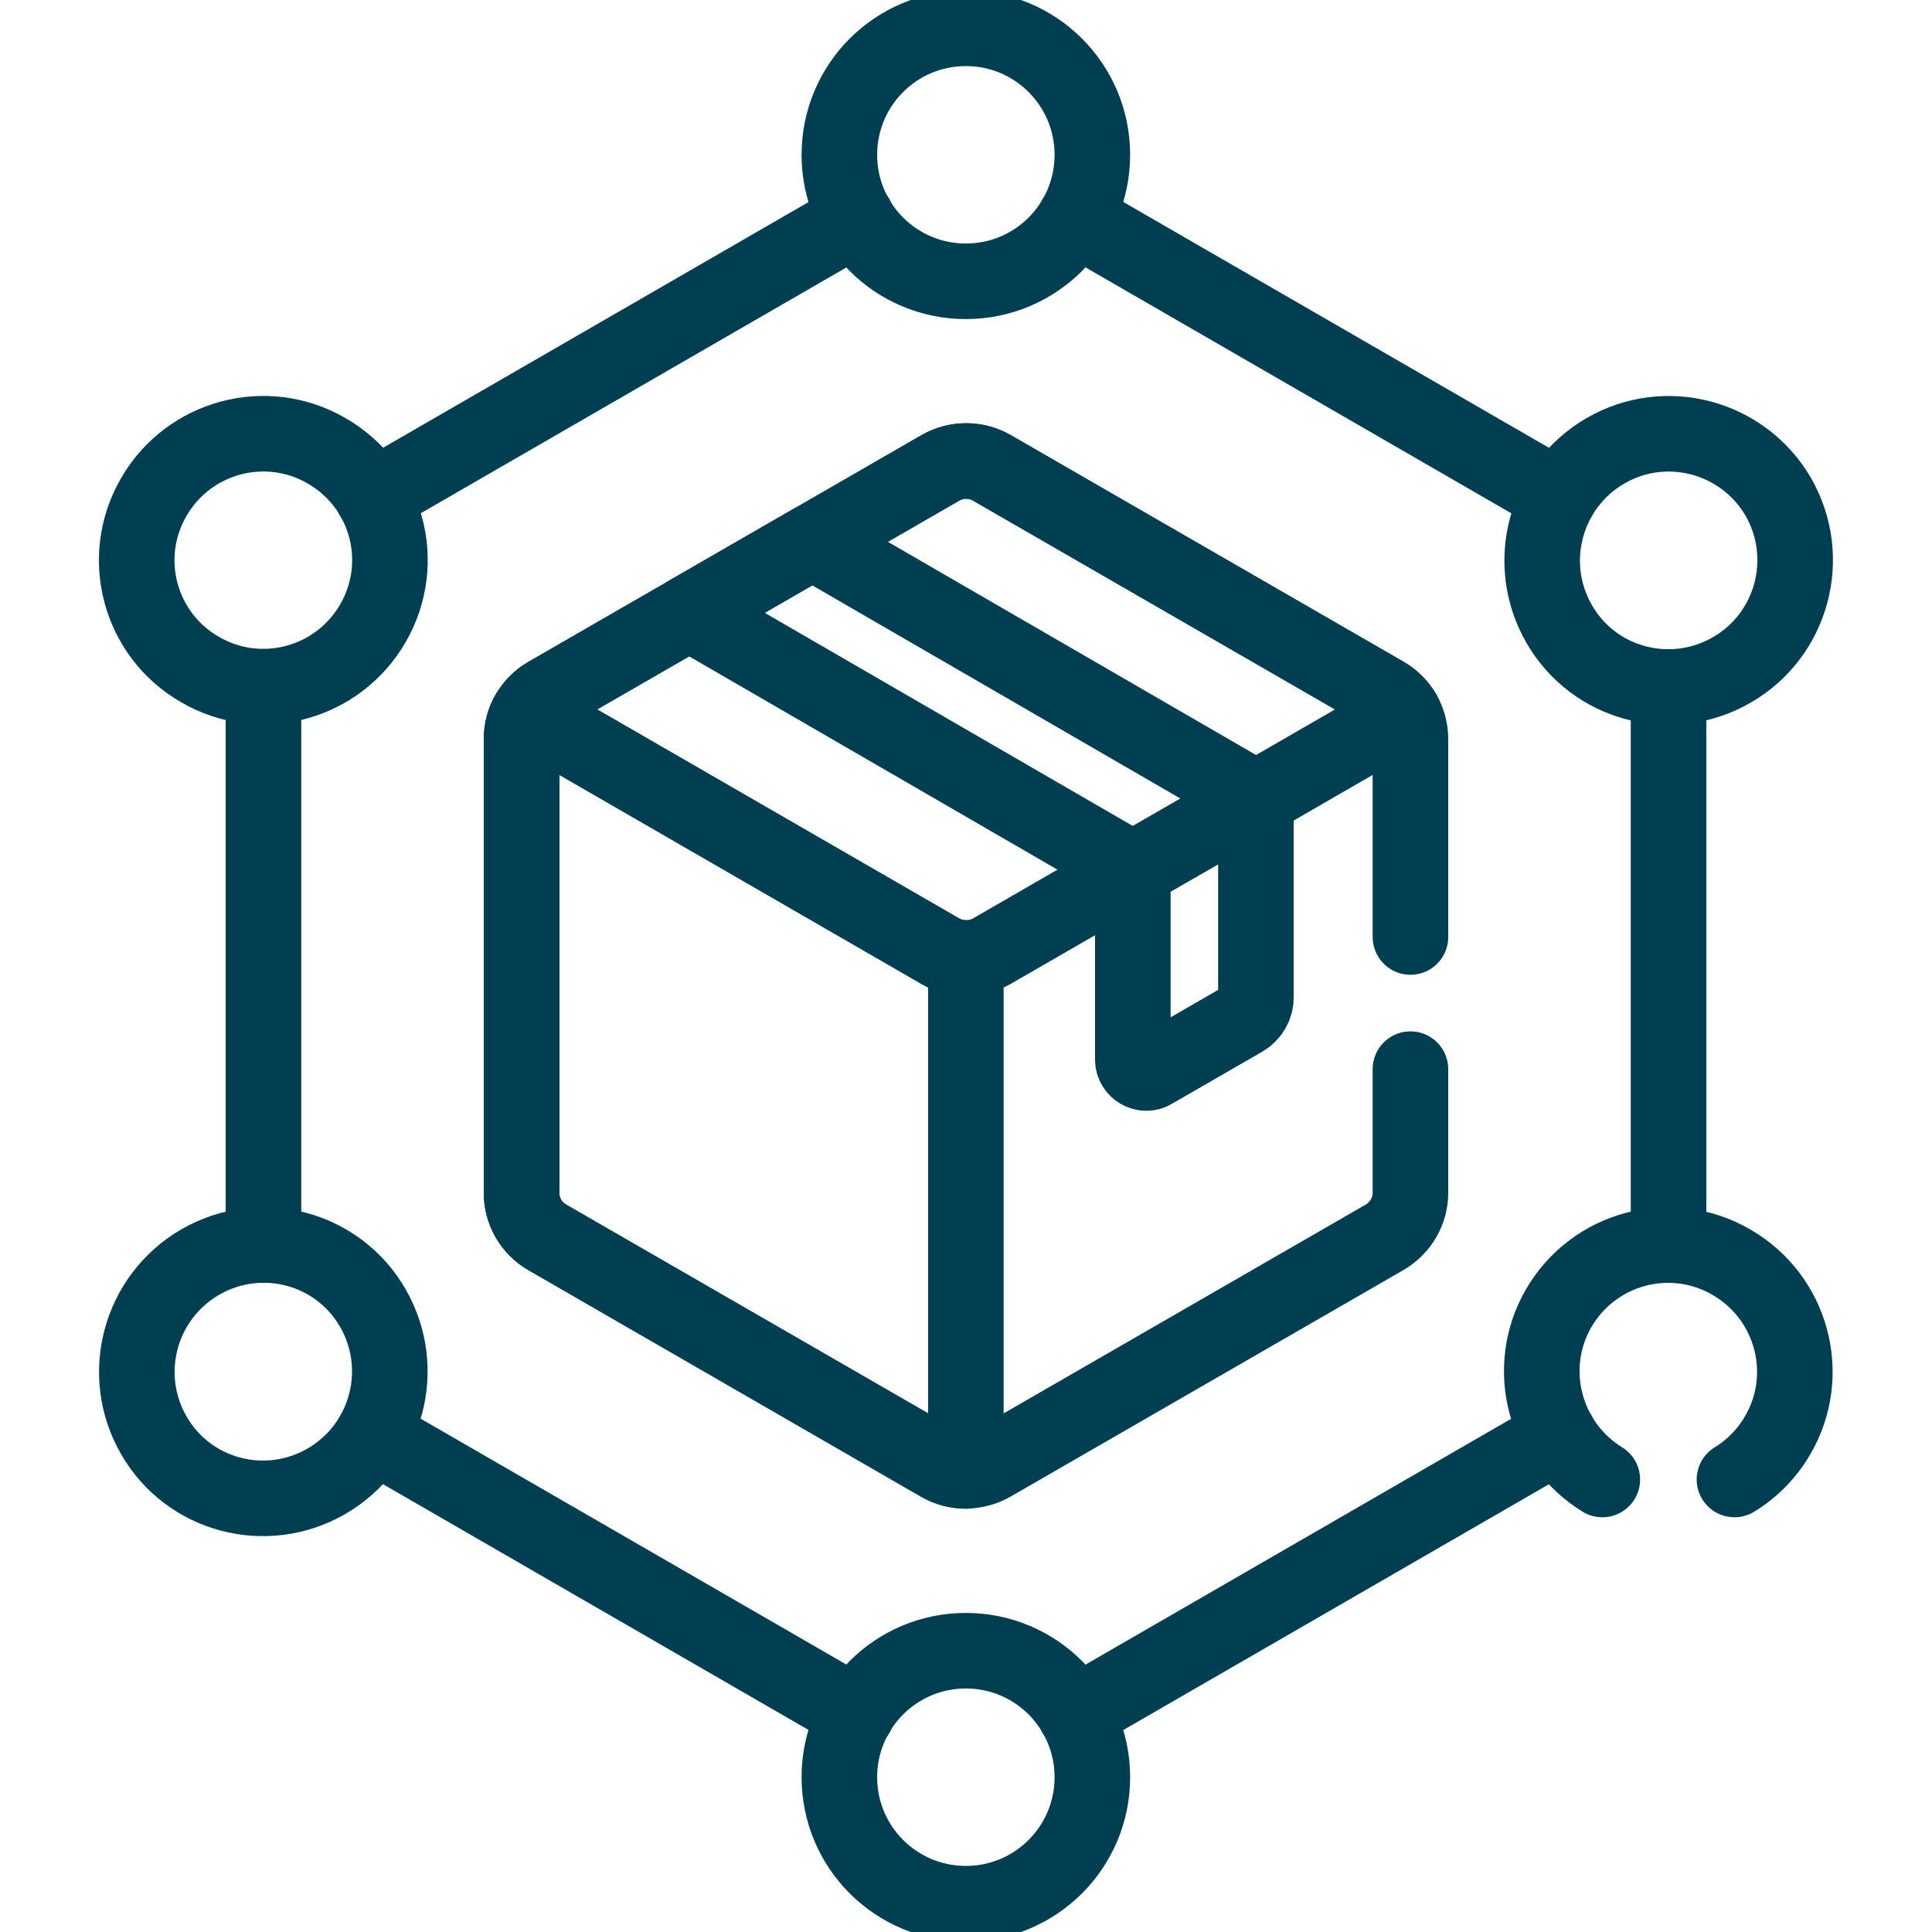 <?xml version="1.0" encoding="UTF-8"?>
<svg xmlns="http://www.w3.org/2000/svg" xmlns:svg="http://www.w3.org/2000/svg" xmlns:xlink="http://www.w3.org/1999/xlink" id="svg609" version="1.1" viewBox="0 0 682.7 682.7">
  <defs>
    <style>
      .st0 {
        fill: none;
        stroke: #003e52;
        stroke-linecap: round;
        stroke-linejoin: round;
        stroke-width: 26.7px;
      }
    </style>
  </defs>
  <g id="g615">
    <g id="g617">
      <g id="g619">
        <g id="g625">
          <path id="path627" class="st0" d="M386,54.7c0-24.7-20-44.7-44.7-44.7s-44.7,20-44.7,44.7,20,44.7,44.7,44.7,44.7-20,44.7-44.7Z"></path>
        </g>
        <g id="g629">
          <path id="path631" class="st0" d="M386,628c0-24.7-20-44.7-44.7-44.7s-44.7,20-44.7,44.7,20,44.7,44.7,44.7,44.7-20,44.7-44.7Z"></path>
        </g>
        <g id="g633">
          <path id="path635" class="st0" d="M115.4,159.3c-21.3-12.4-48.7-5.1-61.1,16.4-12.4,21.5-4.9,48.7,16.4,60.9,21.3,12.4,48.7,5.1,61.1-16.4s4.9-48.7-16.4-60.9Z"></path>
        </g>
        <g id="g637">
          <path id="path639" class="st0" d="M70.7,446c-21.3,12.4-28.7,39.6-16.4,61.1,12.3,21.5,39.7,28.7,61.1,16.3,21.3-12.4,28.7-39.6,16.4-61.1-12.3-21.5-39.7-28.7-61.1-16.3Z"></path>
        </g>
        <g id="g641">
          <path id="path643" class="st0" d="M567.3,159.3c-21.3,12.4-28.7,39.6-16.4,61.1s39.7,28.7,61.1,16.3c21.3-12.3,28.7-39.6,16.4-61.1-12.4-21.3-39.7-28.7-61.1-16.3Z"></path>
        </g>
        <g id="g645">
          <path id="path647" class="st0" d="M550.9,175.7l-170.9-98.7"></path>
        </g>
        <g id="g649">
          <path id="path651" class="st0" d="M589.6,440v-197.3"></path>
        </g>
        <g id="g653">
          <path id="path655" class="st0" d="M380,605.7l170.9-98.7"></path>
        </g>
        <g id="g657">
          <path id="path659" class="st0" d="M131.8,507l170.9,98.7"></path>
        </g>
        <g id="g661">
          <path id="path663" class="st0" d="M93.1,242.7v197.3"></path>
        </g>
        <g id="g665">
          <path id="path667" class="st0" d="M302.7,77l-170.9,98.7"></path>
        </g>
        <g id="g669">
          <path id="path671" class="st0" d="M332.2,336.1c5.6,3.2,12.7,3.2,18.3,0l145.5-84c-1.6-2.7-3.9-5.1-6.7-6.7l-138.8-80.1c-5.6-3.2-12.5-3.2-18.1,0l-138.9,80.1c-2.8,1.6-5.1,3.9-6.7,6.7l145.5,84Z"></path>
        </g>
        <g id="g673">
          <path id="path675" class="st0" d="M243.5,216.5l156.8,90.8h0l43.5-25.1-156.8-90.8-43.5,25.1Z"></path>
        </g>
        <g id="g677">
          <path id="path679" class="st0" d="M332.2,336.1l-145.5-84c-1.6,2.7-2.4,5.9-2.4,9.1v160.4c0,6.5,3.5,12.5,9.1,15.7l138.8,80.1c2.8,1.6,6,2.4,9.1,2.4v-181.3c-3.1,0-6.3-.8-9.1-2.4Z"></path>
        </g>
        <g id="g681">
          <path id="path683" class="st0" d="M400.3,307.3v67.1c0,3.6,4,6,7.1,4.1l31.9-18.4c2.8-1.6,4.5-4.5,4.5-7.7v-70h0l-43.5,24.9Z"></path>
        </g>
        <g id="g685">
          <path id="path687" class="st0" d="M612.9,522.8c6.1-3.7,11.5-9.1,15.3-15.7,12.4-21.3,5.1-48.7-16.4-61.1-21.3-12.4-48.7-5.1-61.1,16.4-12,20.9-5.1,47.7,15.5,60.4"></path>
        </g>
        <g id="g689">
          <path id="path691" class="st0" d="M498.4,331.1v-70c0-6.5-3.5-12.5-9.1-15.7l-138.9-80.1c-5.6-3.2-12.5-3.2-18.1,0l-138.9,80.1c-5.6,3.2-9.1,9.2-9.1,15.7v160.4c0,6.5,3.5,12.5,9.1,15.7l138.9,80.1c5.6,3.2,12.5,3.2,18.1,0l138.9-80.1c5.6-3.3,9.1-9.2,9.1-15.7v-43.7"></path>
        </g>
      </g>
    </g>
  </g>
</svg>

